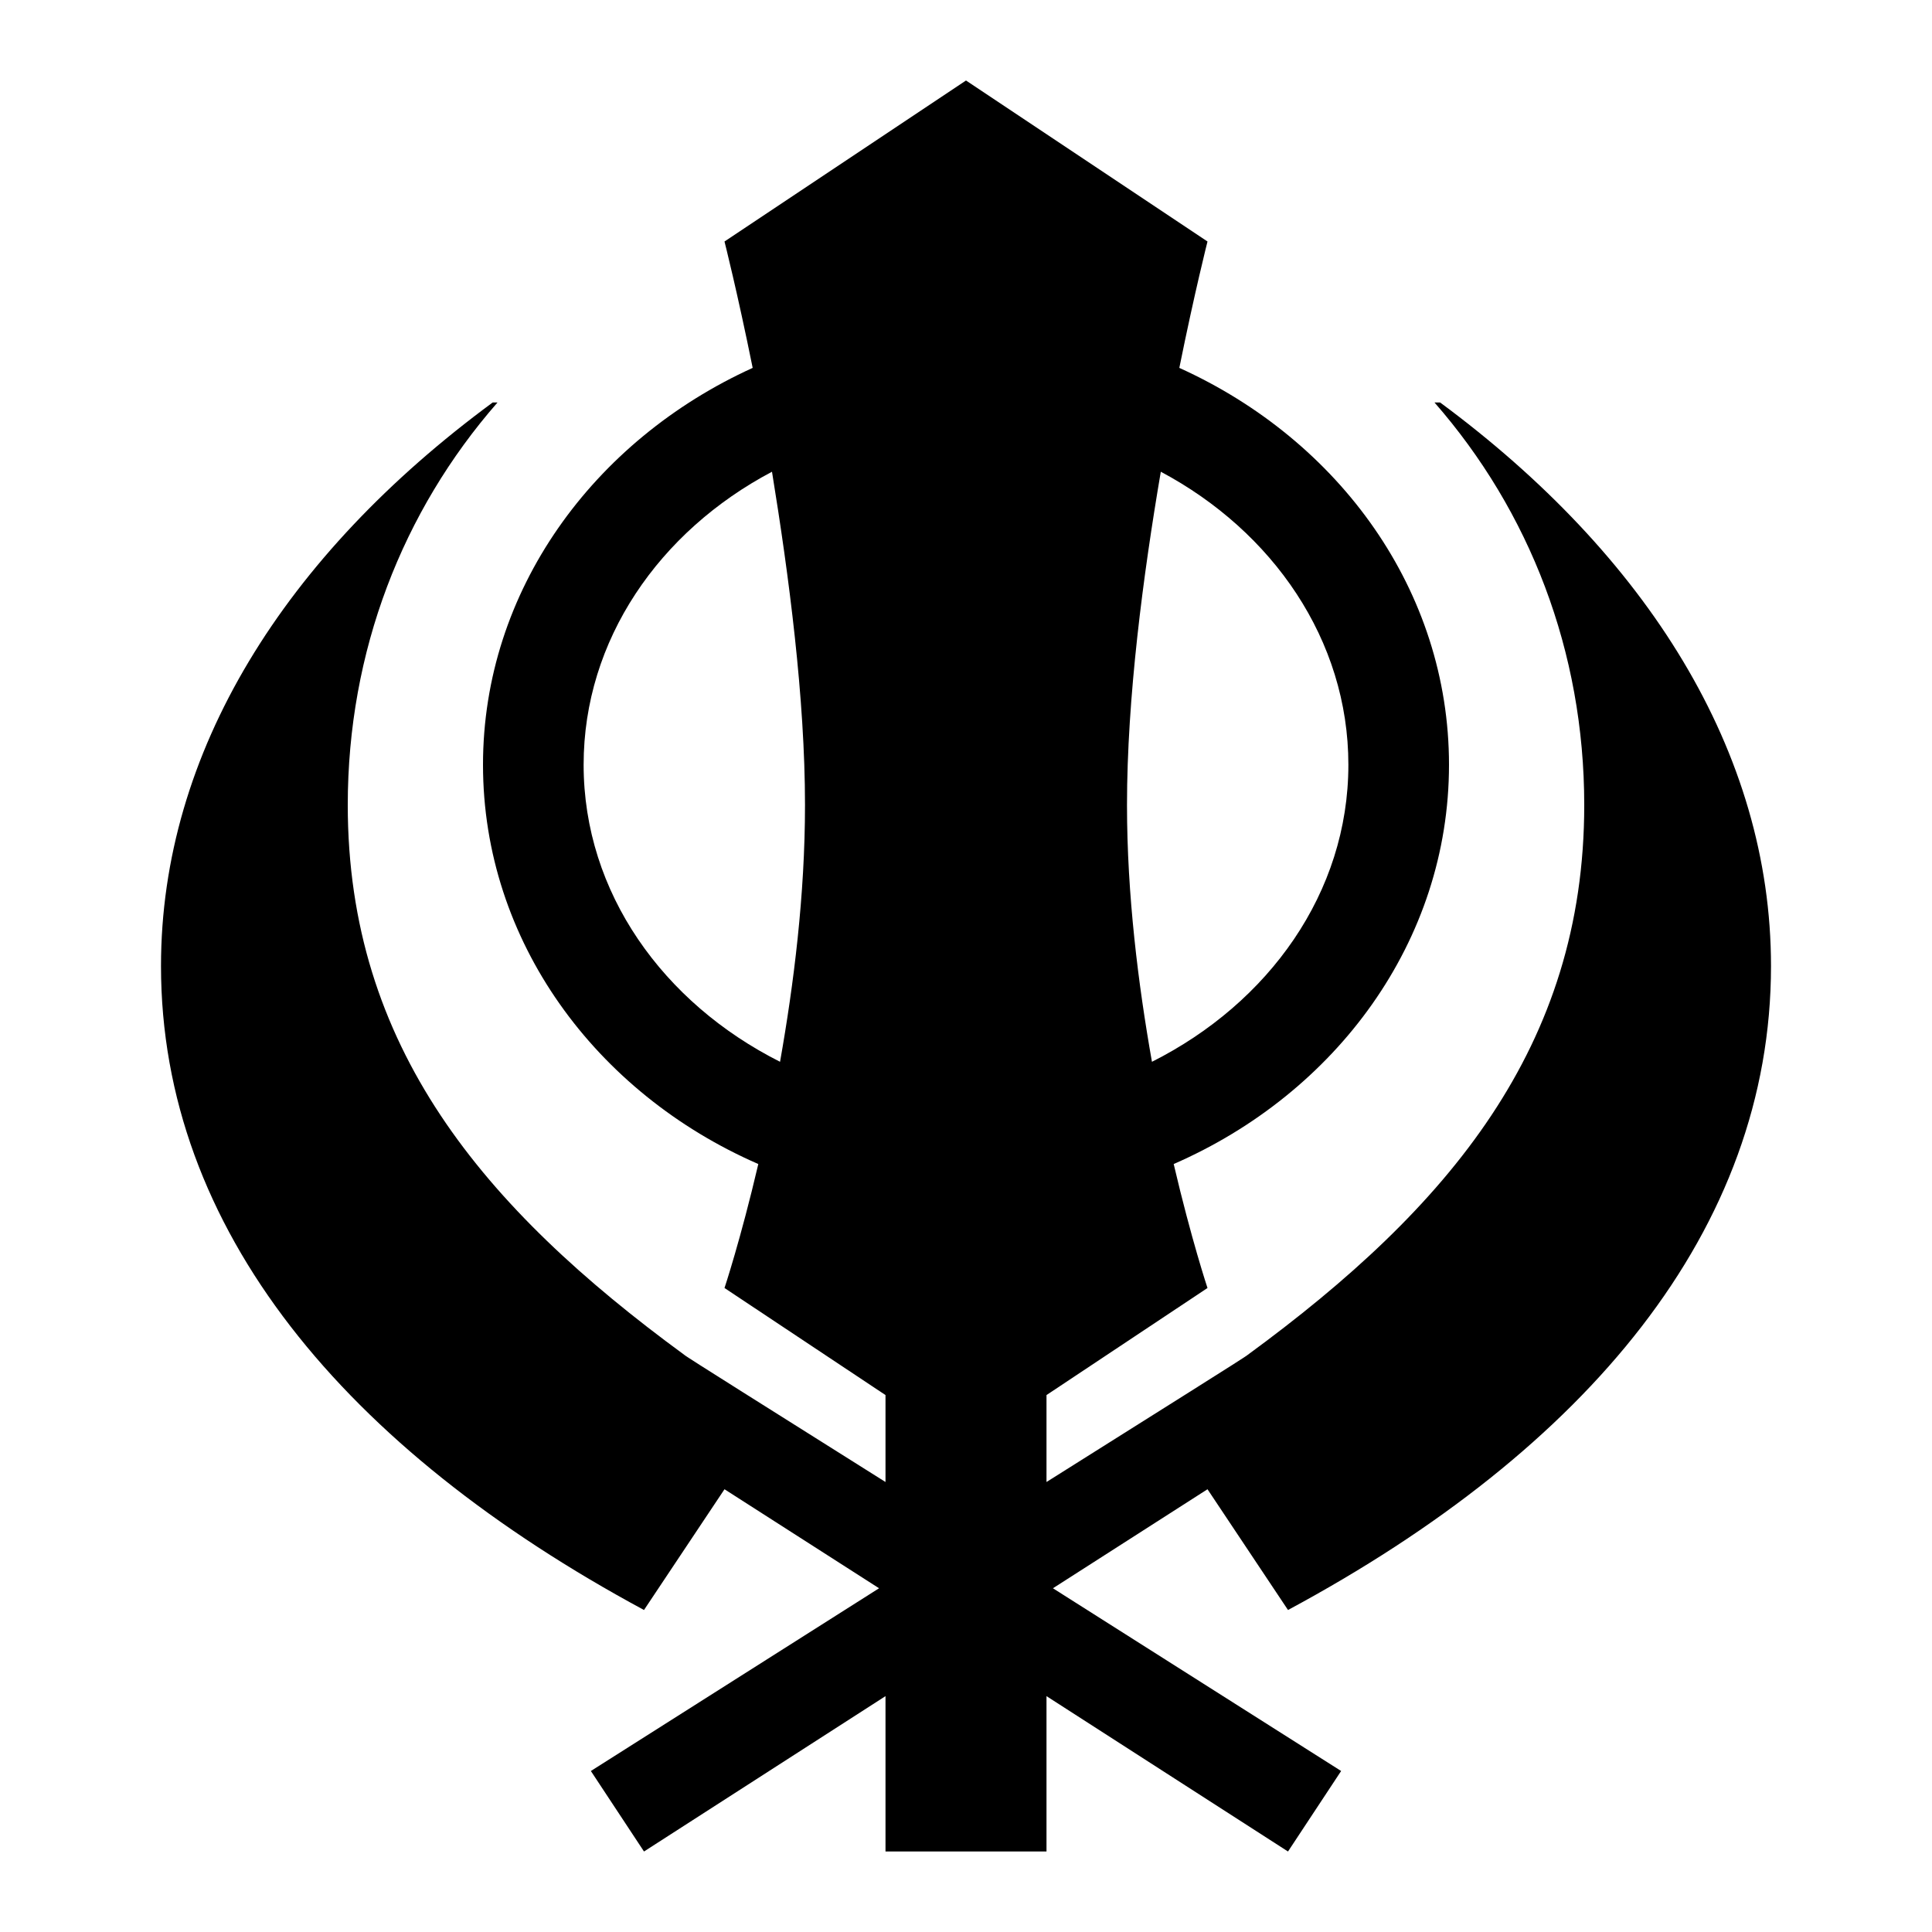 <svg fill="currentColor" xmlns="http://www.w3.org/2000/svg" id="mdi-khanda" viewBox="0 0 24 24"><path d="M16 20C19.72 18 22 15.27 22 12C22 9.34 20.46 6.9 17.89 5H17.82C19 6.35 19.68 8.09 19.68 10C19.68 13 18 15 15.5 16.83C15.5 16.84 14.38 17.54 13 18.41V17.33L15 16C15 16 14.8 15.4 14.58 14.46C16.6 13.58 18 11.69 18 9.5C18 7.34 16.64 5.47 14.65 4.57C14.84 3.63 15 3 15 3L12 1L9 3C9 3 9.16 3.63 9.35 4.57C7.37 5.47 6 7.34 6 9.5C6 11.69 7.4 13.58 9.42 14.46C9.2 15.4 9 16 9 16L11 17.33V18.41C9.62 17.54 8.5 16.84 8.5 16.83C6 15 4.32 13 4.32 10C4.32 8.09 5 6.35 6.18 5H6.12C3.54 6.9 2 9.34 2 12C2 15.27 4.29 18 8 20L9 18.5L10.92 19.73L7.34 22L8 23L11 21.07V23H13V21.07L16 23L16.66 22L13.08 19.73L15 18.5L16 20M16.75 9.5C16.75 11.09 15.76 12.46 14.31 13.19C14.14 12.23 14 11.12 14 10C14 8.67 14.2 7.15 14.42 5.86C15.81 6.6 16.75 7.95 16.75 9.5M7.25 9.5C7.25 7.95 8.19 6.6 9.59 5.86C9.8 7.15 10 8.67 10 10C10 11.12 9.86 12.23 9.69 13.19C8.24 12.46 7.25 11.09 7.25 9.5Z" /></svg>